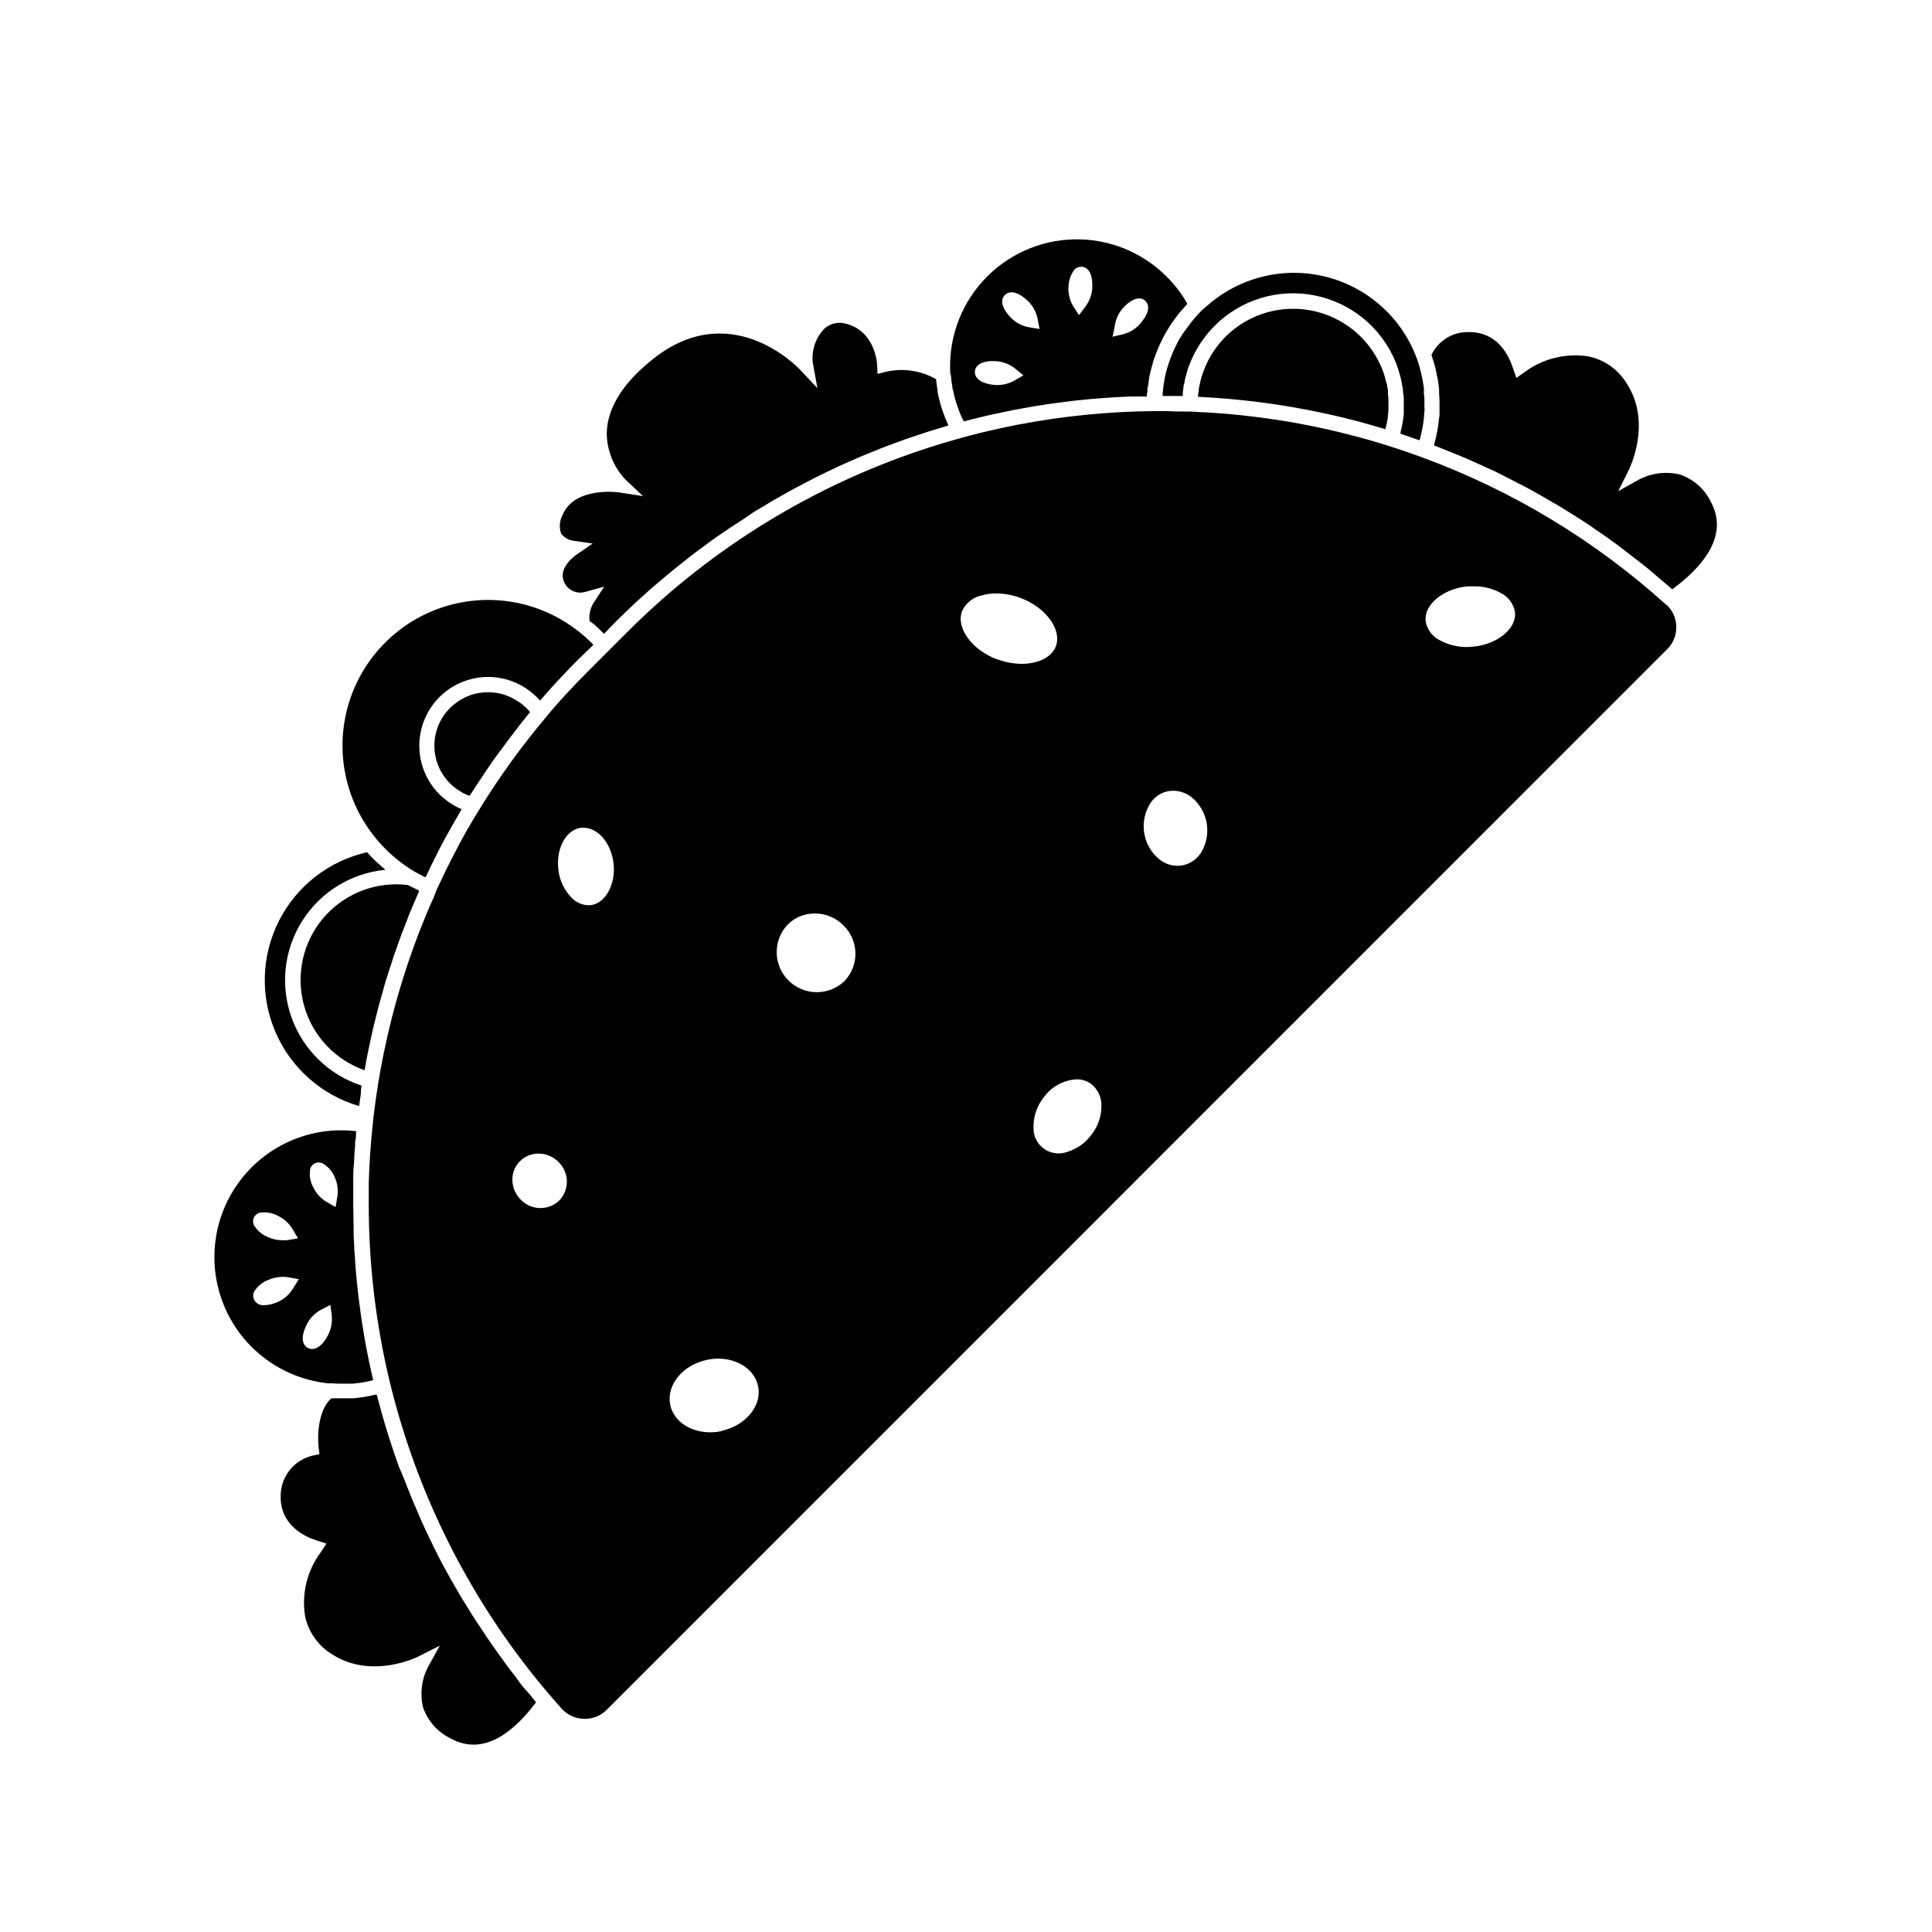 <?xml version="1.0" encoding="UTF-8"?>
<!-- Uploaded to: SVG Repo, www.svgrepo.com, Generator: SVG Repo Mixer Tools -->
<svg fill="#000000" width="800px" height="800px" version="1.1" viewBox="144 144 512 512" xmlns="http://www.w3.org/2000/svg">
 <g>
  <path d="m280.57 329.46-0.645-0.383c-2.039-1.07-4.305-1.629-6.609-1.633-3.254 0-6.406 1.125-8.926 3.184-0.383 0.301-0.746 0.625-1.09 0.969-2.676 2.648-4.184 6.258-4.184 10.027 0 3.766 1.508 7.375 4.184 10.023 0.426 0.418 0.879 0.809 1.352 1.168l0.441 0.324c0.324 0.238 0.66 0.461 1.008 0.664 0.172 0.117 0.355 0.219 0.543 0.305 0.348 0.191 0.703 0.367 1.07 0.523l0.523 0.223h0.262c0.707-1.129 1.43-2.215 2.156-3.324l1.328-2.016c1.352-2.016 2.719-4.031 4.133-5.926 0.062-0.094 0.129-0.18 0.203-0.266 1.348-1.773 2.762-3.785 4.152-5.519l1.531-2.016c0.828-1.027 1.633-2.016 2.457-3.062-0.328-0.422-0.688-0.816-1.066-1.191-0.848-0.809-1.797-1.508-2.824-2.074z"/>
  <path d="m295.97 287.3 5.098 0.746-4.254 2.922c-0.523 0.344-4.918 3.488-3.367 7.176h0.004c0.898 2.215 3.328 3.391 5.621 2.719l5.039-1.391-2.863 4.414c-0.855 1.414-1.211 3.078-1.004 4.719l1.004 0.703 0.543 0.465c0.562 0.523 1.148 1.047 1.715 1.633l0.543 0.562 3.246-3.324c1.57-1.551 3.144-3.062 4.734-4.574l1.512-1.371c1.109-1.008 2.215-2.016 3.344-3.023l2.016-1.672c1.008-0.867 2.016-1.734 3.043-2.578l2.137-1.715c0.988-0.785 2.016-1.594 2.984-2.359s1.512-1.148 2.277-1.715c0.766-0.562 2.016-1.492 2.961-2.195 0.945-0.707 1.594-1.129 2.379-1.672l2.961-2.016 2.5-1.613c0.988-0.664 2.016-1.309 2.984-2.016 0.969-0.707 1.715-1.047 2.559-1.57 0.848-0.523 2.016-1.23 3.004-1.812l2.66-1.512 3.023-1.691 2.719-1.43 3.062-1.594 2.762-1.352 3.102-1.473c0.926-0.441 1.875-0.848 2.82-1.27l3.125-1.371 2.902-1.188 3.144-1.27c0.969-0.383 2.016-0.727 2.941-1.09l3.184-1.168 2.984-1.008 3.203-1.047 3.023-0.906 2.016-0.625c-0.055-0.102-0.102-0.211-0.141-0.32-0.344-0.746-0.664-1.512-0.969-2.277l-0.18-0.504c-0.324-0.867-0.605-1.734-0.867-2.621 0-0.223-0.102-0.422-0.16-0.645-0.223-0.805-0.402-1.633-0.562-2.457v-0.344c-0.16-0.926-0.281-1.855-0.383-2.781h-0.004c-0.008-0.102-0.008-0.203 0-0.301-3.977-2.277-8.66-2.992-13.137-2.016l-2.398 0.605-0.121-2.457c0-0.363-0.523-8.664-7.918-10.742l-0.004-0.004c-2.082-0.73-4.402-0.266-6.043 1.211-2.34 2.414-3.465 5.754-3.066 9.09l1.211 6.691-4.656-4.957c-0.766-0.805-18.922-19.668-39.84-2.016-7.336 6.047-11.145 12.434-11.324 18.723l-0.004-0.004c-0.004 4.602 1.738 9.031 4.879 12.395l4.715 4.453-6.41-0.988c0.004 0-11.566-1.609-14.789 5.785-0.895 1.555-1.078 3.418-0.504 5.117 0.785 1.062 1.973 1.754 3.285 1.914z"/>
  <path d="m243.68 366.29c0.805 0.945 1.594 1.793 2.379 2.602v-0.004c2.305 2.336 4.898 4.367 7.719 6.047 0.906 0.523 1.812 1.008 2.742 1.449l0.262 0.121c0.402-0.867 0.805-1.672 1.188-2.5l0.684-1.41c0.664-1.371 1.352-2.699 2.016-4.031 0.969-1.855 2.016-3.727 3.082-5.621l1.027-1.793c0.523-0.887 1.027-1.793 1.57-2.699h0.004c-0.621-0.25-1.23-0.539-1.812-0.867l-0.465-0.281c-0.484-0.301-0.969-0.605-1.43-0.945l-0.504-0.383v-0.004c-0.59-0.445-1.148-0.93-1.672-1.449-4.609-4.602-6.414-11.312-4.731-17.602 1.68-6.293 6.586-11.207 12.875-12.898s13 0.102 17.609 4.703c0.316 0.297 0.609 0.613 0.887 0.949 0.121-0.16 0.262-0.301 0.383-0.441 1.371-1.594 2.801-3.164 4.254-4.758l0.828-0.867c1.531-1.652 3.102-3.285 4.715-4.898l3.965-3.828-0.543-0.562c-1.066-1.066-2.195-2.062-3.387-2.984-10.062-7.973-23.43-10.422-35.664-6.527s-21.734 13.613-25.34 25.938c-3.606 12.324-0.848 25.633 7.359 35.504z"/>
  <path d="m457.27 232.73c-0.363 0.543-0.707 1.109-1.027 1.672-0.324 0.562-0.402 0.828-0.605 1.23-0.203 0.402-0.562 1.109-0.805 1.691-0.242 0.586-0.363 0.867-0.523 1.309-0.16 0.441-0.441 1.148-0.625 1.734-0.18 0.586-0.281 0.906-0.422 1.371-0.141 0.465-0.301 1.168-0.441 1.754-0.141 0.586-0.203 0.969-0.281 1.449-0.082 0.484-0.203 1.188-0.262 1.793s-0.121 0.988-0.16 1.473c-0.039 0.484 0 0.484 0 0.727h5.34l-0.008-0.082v-0.684c0-0.242 0.102-0.988 0.18-1.492 0.082-0.504 0-0.562 0.141-0.828 0.141-0.262 0.16-0.887 0.262-1.328 0.102-0.441 0.141-0.586 0.223-0.867 0.082-0.281 0.223-0.828 0.344-1.23l0.281-0.887c0.141-0.402 0.281-0.785 0.441-1.188l0.344-0.848c0.18-0.402 0.363-0.785 0.562-1.188 0.203-0.402 0.242-0.523 0.383-0.785s0.465-0.828 0.707-1.25l0.383-0.645c0.383-0.605 0.785-1.23 1.23-1.812v-0.004c0.891-1.242 1.879-2.406 2.965-3.484 6.938-6.941 16.883-9.957 26.508-8.043 9.625 1.914 17.656 8.508 21.414 17.574 0.324 0.785 0.605 1.613 0.867 2.438 0 0.281 0.16 0.562 0.242 0.848 0.082 0.281 0.301 1.09 0.422 1.633 0.121 0.543 0.121 0.684 0.18 1.027s0.203 1.008 0.262 1.512c0.059 0.504 0 0.727 0.102 1.09 0.102 0.363 0.102 0.969 0.121 1.473 0.02 0.504 0 0.727 0 1.109v1.449 1.109c0 0.504-0.102 0.988-0.16 1.492-0.059 0.504-0.102 0.707-0.16 1.047-0.059 0.344-0.203 1.027-0.324 1.531s-0.141 0.664-0.223 0.988v-0.004c-0.008 0.113-0.008 0.23 0 0.344 0.344 0.121 0.707 0.262 1.066 0.363l2.84 0.988 1.129 0.383 0.004-0.004c0.062-0.172 0.117-0.344 0.16-0.523l0.301-1.23c0.121-0.543 0.242-1.09 0.344-1.633 0.102-0.543 0.141-0.848 0.203-1.25 0.059-0.402 0.141-1.109 0.18-1.672s0-0.828 0.102-1.25c0.102-0.422 0-1.109 0-1.672v-1.23c0-0.586 0-1.148-0.102-1.734-0.102-0.586 0-0.785 0-1.188 0-0.402-0.16-1.188-0.242-1.773l-0.18-1.109c-0.121-0.645-0.301-1.289-0.465-2.016v0.004c-0.055-0.305-0.129-0.609-0.219-0.906-0.262-0.945-0.562-1.875-0.906-2.801h-0.004c-4.047-10.668-13.078-18.664-24.156-21.387s-22.789 0.172-31.32 7.742l-1.211 1.008-0.324 0.324c-0.785 0.785-1.512 1.613-2.215 2.457-0.242 0.281-0.441 0.562-0.664 0.867-0.223 0.301-0.906 1.148-1.309 1.754-0.406 0.605-0.668 0.824-0.887 1.27z"/>
  <path d="m511.84 247.79c0-0.457-0.082-0.922-0.242-1.391 0-0.262 0-0.523-0.141-0.805-0.141-0.281-0.262-0.988-0.402-1.492-0.141-0.504-0.102-0.422-0.18-0.645-0.223-0.727-0.465-1.41-0.746-2.016-1.281-3.07-3.152-5.856-5.504-8.203-1.359-1.363-2.875-2.562-4.512-3.566-4.859-3.031-10.602-4.324-16.293-3.68-5.688 0.648-10.992 3.203-15.047 7.246-0.926 0.934-1.781 1.938-2.559 3.004-0.363 0.504-0.707 1.027-1.047 1.551-0.102 0.18-0.203 0.363-0.324 0.543l-0.605 1.09-0.324 0.664-0.484 1.027c0 0.242-0.203 0.484-0.281 0.727-0.082 0.242-0.262 0.684-0.383 1.027-0.121 0.344-0.18 0.504-0.262 0.746l-0.301 1.09-0.18 0.746c-0.102 0.383-0.16 0.785-0.242 1.168l-0.121 0.664c0 0.523-0.141 1.027-0.18 1.531-0.008 0.113-0.008 0.227 0 0.34l2.195 0.121c13.555 0.789 26.992 2.922 40.125 6.371 2.238 0.586 4.434 1.23 6.609 1.875l0.785 0.223v-0.203c0-0.281 0.141-0.562 0.203-0.848 0.059-0.281 0.203-0.887 0.262-1.328 0.059-0.441 0.102-0.586 0.141-0.887 0.039-0.301 0-0.887 0.141-1.328v-0.887-1.328-0.887c0-0.301 0-0.887-0.102-1.352-0.102-0.469 0.02-0.629 0-0.91z"/>
  <path d="m395.97 243.13c0.07 1.156 0.211 2.305 0.422 3.445 0 0.383 0.16 0.746 0.242 1.129 0.16 0.766 0.324 1.512 0.543 2.277 0.121 0.422 0.281 0.867 0.422 1.289 0.141 0.422 0.441 1.328 0.707 2.016 0.262 0.684 0.383 0.887 0.586 1.328 0.203 0.441 0.344 0.727 0.523 1.066l2.016-0.523 1.531-0.383c1.531-0.383 3.082-0.746 4.715-1.09 1.633-0.344 3.406-0.727 5.098-1.066l1.715-0.301 3.406-0.625 2.016-0.301c1.047-0.16 2.016-0.344 3.125-0.484l2.176-0.281 2.984-0.383 2.277-0.242 2.902-0.281 2.336-0.18 2.84-0.203 2.379-0.141 2.801-0.121h4.191c0-0.324 0-0.664 0.102-0.988 0.102-0.324 0-1.066 0.16-1.594 0.16-0.523 0.203-1.371 0.301-2.016 0.102-0.645 0.18-1.027 0.301-1.531 0.121-0.504 0.324-1.371 0.523-2.016 0.203-0.645 0.242-0.969 0.402-1.449 0.16-0.484 0.484-1.391 0.746-2.016s0.324-0.867 0.504-1.289c0.324-0.785 0.707-1.551 1.09-2.316 0.16-0.301 0.281-0.625 0.465-0.926 0.562-1.047 1.188-2.016 1.855-3.082l0.383-0.523c0.562-0.828 1.148-1.613 1.773-2.398 0.262-0.324 0.562-0.625 0.848-0.945 0.281-0.324 0.848-1.008 1.289-1.473l-0.004-0.004c-1.496-2.656-3.352-5.09-5.519-7.234-6.5-6.508-15.383-10.066-24.574-9.844-9.195 0.219-17.898 4.199-24.074 11.012-6.18 6.812-9.297 15.859-8.625 25.031zm43.449-12.715c0.227-1.691 0.926-3.281 2.016-4.598 2.336-2.621 4.637-3.426 6.047-2.137 1.43 1.328 0.906 3.629-1.492 6.309h-0.004c-1.164 1.262-2.668 2.156-4.332 2.582l-2.801 0.664zm-12.254-10.258c0-1.758 0.598-3.465 1.691-4.84 0.504-0.434 1.152-0.656 1.816-0.621 2.016 0.141 2.984 2.336 2.781 5.883-0.176 1.672-0.789 3.273-1.773 4.637l-1.734 2.297-1.57-2.418c-0.875-1.496-1.305-3.211-1.23-4.938zm-16.848 2.016c1.371-1.371 3.688-0.746 6.227 1.715v-0.004c1.188 1.23 2.019 2.766 2.398 4.434l0.543 2.863-2.859-0.465c-1.707-0.316-3.281-1.121-4.535-2.316-2.5-2.5-3.184-4.816-1.793-6.227zm-2.016 17.574v-0.004c1.707 0.176 3.328 0.832 4.676 1.895l2.238 1.832-2.5 1.449v0.004c-1.312 0.707-2.781 1.09-4.273 1.109h-0.684c-3.508-0.281-5.523-1.633-5.402-3.586 0.121-1.957 2.438-3.023 5.926-2.703z"/>
  <path d="m231.48 510.55c0.984 0.098 1.973 0.145 2.961 0.141h1.09 2.016l1.25-0.16c0.613-0.059 1.227-0.145 1.832-0.262l1.27-0.262 0.988-0.242c-0.16-0.684-0.301-1.371-0.441-2.016-0.141-0.645-0.422-1.855-0.625-2.801l-0.605-3.043c-0.18-0.945-0.363-1.895-0.523-2.84-0.16-0.945-0.344-2.016-0.523-3.102-0.18-1.09-0.301-1.855-0.441-2.801l-0.422-3.184-0.363-2.762c-0.121-1.09-0.223-2.195-0.344-3.305-0.121-1.109-0.18-1.773-0.262-2.66-0.082-0.887-0.18-2.336-0.262-3.527 0-0.805-0.141-1.633-0.18-2.457 0-1.328-0.121-2.66-0.18-4.031v-2.016c0-2.016-0.102-4.031-0.102-6.047v-5.117-1.57c0-1.188 0-2.359 0.141-3.547l0.121-1.895c0-1.066 0.141-2.156 0.223-3.223 0-0.684 0-1.352 0.16-2.016 0.16-0.664 0-1.328 0.16-2.016l-0.004-0.008c-1.277-0.16-2.562-0.242-3.852-0.242-11.656-0.043-22.508 5.953-28.668 15.852-6.16 9.898-6.75 22.285-1.562 32.723 5.188 10.441 15.418 17.449 27.027 18.516zm-5.262-56.871c0.219-0.637 0.695-1.156 1.312-1.43 0.59-0.254 1.262-0.254 1.852 0 1.523 0.832 2.707 2.172 3.348 3.789 0.711 1.562 0.945 3.301 0.684 4.996l-0.484 2.863-2.477-1.43c-1.453-0.895-2.629-2.18-3.387-3.711-0.867-1.539-1.168-3.336-0.848-5.078zm-14.934 12.977 0.004 0.004c0.285-0.582 0.781-1.027 1.391-1.25 1.738-0.32 3.535-0.02 5.078 0.844 1.535 0.766 2.824 1.945 3.727 3.406l1.492 2.519-2.902 0.484c-0.414 0.031-0.832 0.031-1.25 0-1.293 0.016-2.57-0.254-3.746-0.785-1.645-0.637-3.012-1.828-3.871-3.367-0.211-0.605-0.18-1.27 0.082-1.852zm10.277 18.941 0.004 0.004c-0.902 1.461-2.215 2.625-3.769 3.344-1.172 0.574-2.445 0.895-3.75 0.949-1.137 0.117-2.231-0.484-2.738-1.512-0.293-0.641-0.293-1.375 0-2.016 0.914-1.531 2.34-2.688 4.031-3.266 1.578-0.656 3.305-0.875 4.996-0.625l2.863 0.523zm5.121 15.906c-0.371-0.008-0.734-0.098-1.066-0.266-1.793-0.969-1.832-3.387-0.18-6.531l-0.004 0.004c0.828-1.504 2.062-2.742 3.566-3.566l2.578-1.328 0.344 2.883v-0.004c0.168 1.703-0.145 3.422-0.906 4.957-1.227 2.481-2.781 3.852-4.332 3.852z"/>
  <path d="m252.1 378.55c-1.051-0.137-2.106-0.203-3.164-0.199-8.039 0.023-15.59 3.856-20.352 10.328-4.762 6.477-6.172 14.824-3.801 22.504s8.246 13.777 15.828 16.441c0.121-0.766 0.281-1.531 0.422-2.297s0.242-1.352 0.383-2.016l0.18-0.887 0.727-3.406 0.484-2.195 0.18-0.785c0.262-1.109 0.543-2.176 0.828-3.266 0.281-1.09 0.383-1.613 0.605-2.418l0.18-0.645c0.281-1.047 0.586-2.016 0.887-3.144 0.301-1.129 0.484-1.734 0.746-2.602 0-0.16 0-0.344 0.16-0.523 0.301-1.008 0.645-2.016 0.969-3.023s0.543-1.691 0.828-2.539c0-0.203 0.121-0.422 0.203-0.625 0.203-0.605 0.441-1.211 0.645-1.812l0.422-1.188c0.281-0.785 0.543-1.594 0.848-2.379 0-0.242 0.18-0.484 0.281-0.727 0.281-0.785 0.605-1.57 0.906-2.359 0.121-0.301 0.242-0.586 0.344-0.867 0.262-0.664 0.504-1.309 0.766-2.016l0.363-0.848 1.09-2.559c0.344-0.805 0.684-1.633 1.047-2.438l-0.344-0.18c-0.625-0.301-1.27-0.645-2.016-1.008z"/>
  <path d="m597.49 277.19c-1.645-3.523-4.66-6.219-8.344-7.457-3.57-0.852-7.324-0.41-10.602 1.25l-5.703 3.184 2.922-5.844c0-0.121 6.047-12.09-0.523-22.469v-0.004c-2.242-3.828-6.008-6.523-10.355-7.414-5.949-0.906-12.012 0.594-16.848 4.172l-2.176 1.551-0.887-2.539c-1.23-3.769-4.273-9.734-11.871-9.613-4.156-0.074-7.973 2.289-9.754 6.047 0.18 0.504 0.324 1.027 0.484 1.531 0.16 0.504 0.242 0.766 0.344 1.129 0.223 0.828 0.422 1.672 0.586 2.5 0 0.223 0 0.422 0.141 0.645 0.203 1.066 0.363 2.137 0.465 3.203v0.805c0 0.805 0.121 1.613 0.121 2.418v1.148 2.016c0 0.645 0 0.867-0.102 1.289s-0.141 1.289-0.242 2.016c-0.102 0.727-0.141 0.867-0.223 1.309s-0.242 1.25-0.383 1.875-0.223 0.867-0.344 1.309l-0.18 0.785c1.391 0.523 2.762 1.109 4.133 1.652l3.769 1.531c1.734 0.727 3.426 1.531 5.141 2.297 1.168 0.543 2.359 1.047 3.527 1.613 1.812 0.887 3.586 1.812 5.359 2.742 1.027 0.523 2.016 1.027 3.062 1.57 2.215 1.211 4.394 2.457 6.551 3.75l1.672 0.945c2.688 1.641 5.375 3.34 8.062 5.098 0.684 0.465 1.352 0.969 2.016 1.43 2.016 1.309 3.809 2.641 5.684 4.031 0.969 0.707 1.914 1.473 2.883 2.215 1.551 1.188 3.102 2.379 4.637 3.606 1.047 0.867 2.016 1.754 3.102 2.641 1.09 0.887 2.379 2.016 3.547 3.023 7.606-5.613 15.125-13.898 10.328-22.984z"/>
  <path d="m585.58 304.29c-18.918-17.094-40.949-30.387-64.891-39.152-3.125-1.148-6.047-2.137-8.727-2.984-2.984-0.945-6.047-1.832-9.168-2.641-4.797-1.277-9.645-2.363-14.551-3.266-8.195-1.496-16.473-2.492-24.789-2.981-1.371 0-2.719-0.16-4.031-0.203-2.016 0-4.152 0-6.168-0.121h-3.281c-12.176 0.105-24.316 1.312-36.273 3.609-1.715 0.344-3.426 0.684-5.117 1.066-3.465 0.746-6.629 1.531-9.715 2.398-29.27 8-56.336 22.562-79.141 42.582-3.25 2.863-6.414 5.832-9.492 8.906l-5.078 5.078-5.016 5.019c-4.031 4.031-8.062 8.305-11.527 12.555-1.594 1.895-3.144 3.809-4.676 5.762s-2.922 3.809-4.332 5.742v0.004c-0.043 0.07-0.09 0.137-0.141 0.203-2.914 4.031-5.676 8.16-8.281 12.395-2.5 4.031-4.816 8.062-6.852 12.09-1.289 2.457-2.559 5.039-3.871 7.859l-0.766 1.633-0.766 2.016c-0.625 1.391-1.27 2.801-1.855 4.211-5.012 12.02-8.84 24.496-11.426 37.262-0.484 2.438-0.945 4.875-1.352 7.316-0.465 2.84-0.887 5.883-1.309 9.27l-0.242 2.359c-0.543 5.117-0.887 10.277-1.027 15.395v5.523-0.004c0.004 15.934 1.898 31.812 5.641 47.297l0.18 0.727c0.465 1.895 0.969 3.789 1.492 5.664 7.387 26.504 20.152 51.199 37.504 72.547 1.23 1.512 2.5 3.023 3.789 4.492 0.867 1.027 1.754 2.016 2.66 3.043v0.004c1.504 1.574 3.57 2.488 5.746 2.539 2.258 0.09 4.453-0.773 6.043-2.379l281.07-281.11c1.605-1.594 2.469-3.785 2.379-6.047-0.039-2.195-0.988-4.273-2.621-5.742zm-293.36 157.86c-2.883 2.754-7.453 2.656-10.215-0.223-1.379-1.375-2.172-3.231-2.219-5.18-0.055-1.879 0.676-3.695 2.016-5.016 1.297-1.301 3.062-2.027 4.898-2.016h0.121c1.949 0.023 3.812 0.82 5.176 2.215 2.879 2.766 2.981 7.336 0.223 10.219zm8.383-78.273c-2.059 0.16-4.066-0.68-5.398-2.254-1.82-1.977-2.949-4.484-3.227-7.156-0.684-5.621 2.016-10.621 6.047-11.105h0.645c3.789 0 7.273 4.031 7.918 9.371 0.648 5.344-1.953 10.582-5.984 11.145zm34.742 139.36c-6.41 1.41-12.555-1.633-13.703-6.832-1.148-5.199 3.125-10.578 9.531-11.992h0.004c1.031-0.238 2.086-0.359 3.141-0.359 5.16 0 9.613 2.863 10.559 7.195 1.172 5.098-3.121 10.477-9.527 11.906zm32.406-119.2c-4.176 3.953-10.738 3.859-14.805-0.207-4.066-4.062-4.16-10.629-0.207-14.805 1.902-1.898 4.484-2.957 7.172-2.941h0.141c2.812 0.023 5.504 1.16 7.477 3.164 4.137 4.027 4.238 10.641 0.223 14.789zm40.508-85.285c-6.711-2.519-10.965-8.363-9.309-12.777l-0.004 0.004c1.016-2.227 3.055-3.816 5.461-4.254 1.191-0.309 2.418-0.465 3.648-0.465 2.211 0.027 4.402 0.441 6.469 1.23 6.691 2.539 10.941 8.383 9.289 12.777-1.648 4.394-8.824 5.984-15.516 3.445zm25.09 125.81c-1.594 2.262-3.902 3.922-6.551 4.715-2.086 0.758-4.414 0.422-6.203-0.895-1.789-1.316-2.805-3.434-2.703-5.652-0.043-2.773 0.852-5.477 2.539-7.68 2.004-2.949 5.266-4.805 8.828-5.016 1.402-0.031 2.773 0.402 3.906 1.227 1.734 1.359 2.738 3.441 2.723 5.644 0.039 2.746-0.84 5.426-2.5 7.617zm29.242-75.109v0.004c-1.062 1.988-2.953 3.406-5.16 3.867-2.223 0.402-4.508-0.195-6.246-1.633-4.156-3.449-5.305-9.352-2.742-14.105 1.223-2.477 3.746-4.039 6.508-4.031 1.785 0.023 3.512 0.648 4.898 1.773 4.152 3.449 5.301 9.352 2.742 14.105zm71.863-54.086c-3.066 0.375-6.176-0.219-8.891-1.695-2.016-0.984-3.422-2.898-3.766-5.117-0.422-4.312 4.637-8.523 11.062-9.168h1.734c2.492-0.051 4.953 0.562 7.133 1.773 2.016 0.988 3.426 2.898 3.769 5.117 0.441 4.273-4.617 8.465-11.043 9.09z"/>
  <path d="m239.18 437.04c0.16-1.148 0.301-2.238 0.465-3.285v-0.727c0-0.242 0.121-0.887 0.203-1.328h-0.004c-8.633-2.805-15.484-9.445-18.562-17.984-3.074-8.539-2.031-18.02 2.824-25.688 4.859-7.668 12.988-12.66 22.027-13.523-1.047-0.867-2.016-1.754-3.023-2.719-0.543-0.543-1.09-1.109-1.613-1.715l-0.223-0.223v0.004c-10.078 2.273-18.625 8.914-23.316 18.121-4.695 9.207-5.047 20.027-0.965 29.52 4.082 9.492 12.176 16.68 22.086 19.605z"/>
  <path d="m282.85 591.32c-0.707-0.867-1.41-1.773-2.016-2.66-0.605-0.887-1.047-1.309-1.551-2.016-0.504-0.707-1.371-1.832-2.016-2.762l-1.473-2.016c-0.684-0.945-1.328-1.914-2.016-2.883-0.441-0.645-0.906-1.289-1.352-2.016-0.664-1.008-1.328-2.016-2.016-3.023-0.422-0.645-0.848-1.27-1.25-1.914-0.684-1.09-1.355-2.176-2.016-3.266-0.363-0.586-0.746-1.168-1.09-1.773-0.746-1.25-1.449-2.5-2.176-3.769l-0.766-1.352c-2.016-3.445-3.707-6.953-5.422-10.5-0.223-0.441-0.422-0.906-0.645-1.352-0.625-1.328-1.25-2.66-1.832-4.031l-0.848-2.016c-0.504-1.148-1.008-2.297-1.473-3.465-0.301-0.727-0.586-1.449-0.867-2.176-0.441-1.09-0.887-2.195-1.309-3.305l-0.879-2.027c-0.383-1.09-0.785-2.156-1.148-3.246-0.363-1.09-0.543-1.57-0.805-2.379-0.262-0.805-0.707-2.137-1.047-3.223l-0.727-2.398c-0.324-1.09-0.645-2.156-0.945-3.246-0.301-1.09-0.441-1.633-0.664-2.438-0.223-0.805-0.441-1.633-0.645-2.438h-0.504c-0.543 0.141-1.109 0.242-1.652 0.363l-1.211 0.223-1.715 0.223-1.148 0.121h-3.426-2.398c-3.648 3.285-3.688 10.398-3.367 12.977l0.223 1.832-1.812 0.383h-0.004c-4.945 1.168-8.449 5.578-8.461 10.664-0.18 7.898 6.59 10.902 9.512 11.809l2.621 0.848-1.492 2.277v-0.004c-3.606 4.82-5.117 10.883-4.191 16.828 0.875 4.359 3.574 8.141 7.414 10.379 10.359 6.508 22.328 0.586 22.449 0.523l5.863-2.961-3.184 5.742c-1.676 3.285-2.117 7.059-1.25 10.641 1.266 3.656 3.957 6.644 7.457 8.281 8.867 4.797 16.969-2.277 22.469-9.652l-1.594-2.016z"/>
 </g>
</svg>